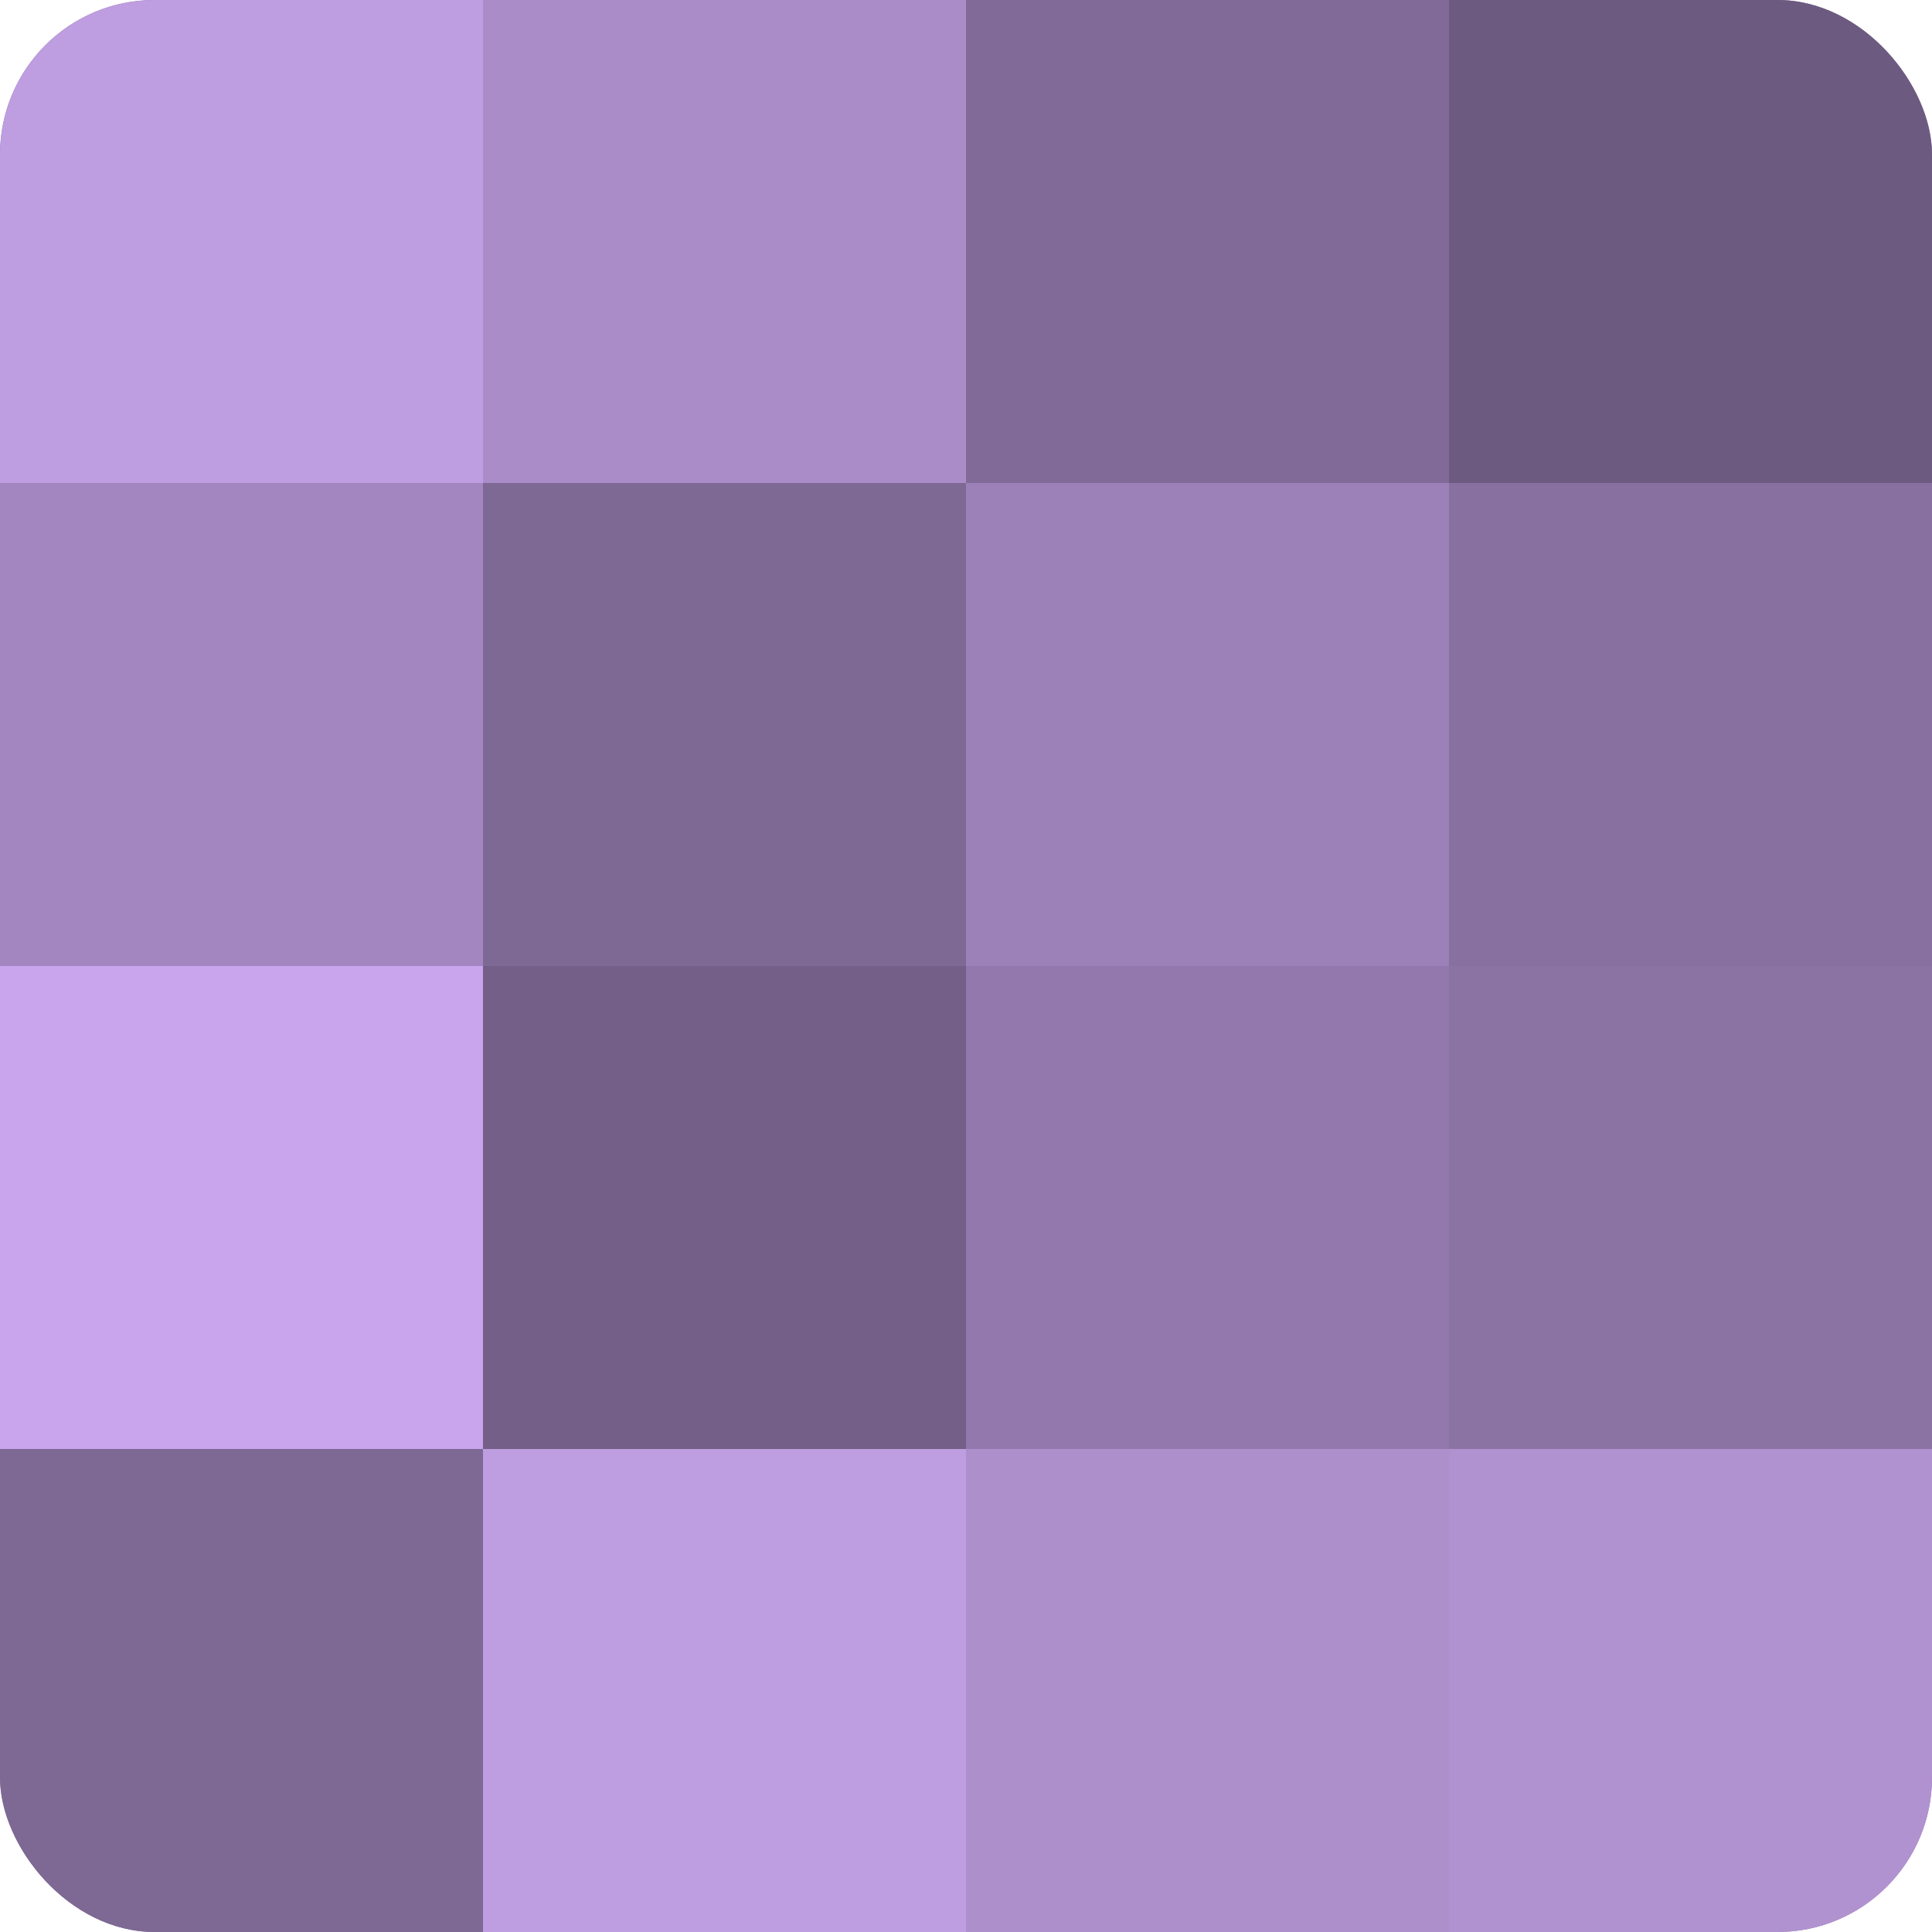 <?xml version="1.0" encoding="UTF-8"?>
<svg xmlns="http://www.w3.org/2000/svg" width="60" height="60" viewBox="0 0 100 100" preserveAspectRatio="xMidYMid meet"><defs><clipPath id="c" width="100" height="100"><rect width="100" height="100" rx="8" ry="8"/></clipPath></defs><g clip-path="url(#c)"><rect width="100" height="100" fill="#8870a0"/><rect width="25" height="25" fill="#be9de0"/><rect y="25" width="25" height="25" fill="#a386c0"/><rect y="50" width="25" height="25" fill="#c8a5ec"/><rect y="75" width="25" height="25" fill="#7e6894"/><rect x="25" width="25" height="25" fill="#aa8cc8"/><rect x="25" y="25" width="25" height="25" fill="#7e6894"/><rect x="25" y="50" width="25" height="25" fill="#745f88"/><rect x="25" y="75" width="25" height="25" fill="#be9de0"/><rect x="50" width="25" height="25" fill="#816a98"/><rect x="50" y="25" width="25" height="25" fill="#9c81b8"/><rect x="50" y="50" width="25" height="25" fill="#9278ac"/><rect x="50" y="75" width="25" height="25" fill="#ad8fcc"/><rect x="75" width="25" height="25" fill="#6d5a80"/><rect x="75" y="25" width="25" height="25" fill="#8870a0"/><rect x="75" y="50" width="25" height="25" fill="#8b73a4"/><rect x="75" y="75" width="25" height="25" fill="#b192d0"/></g></svg>
